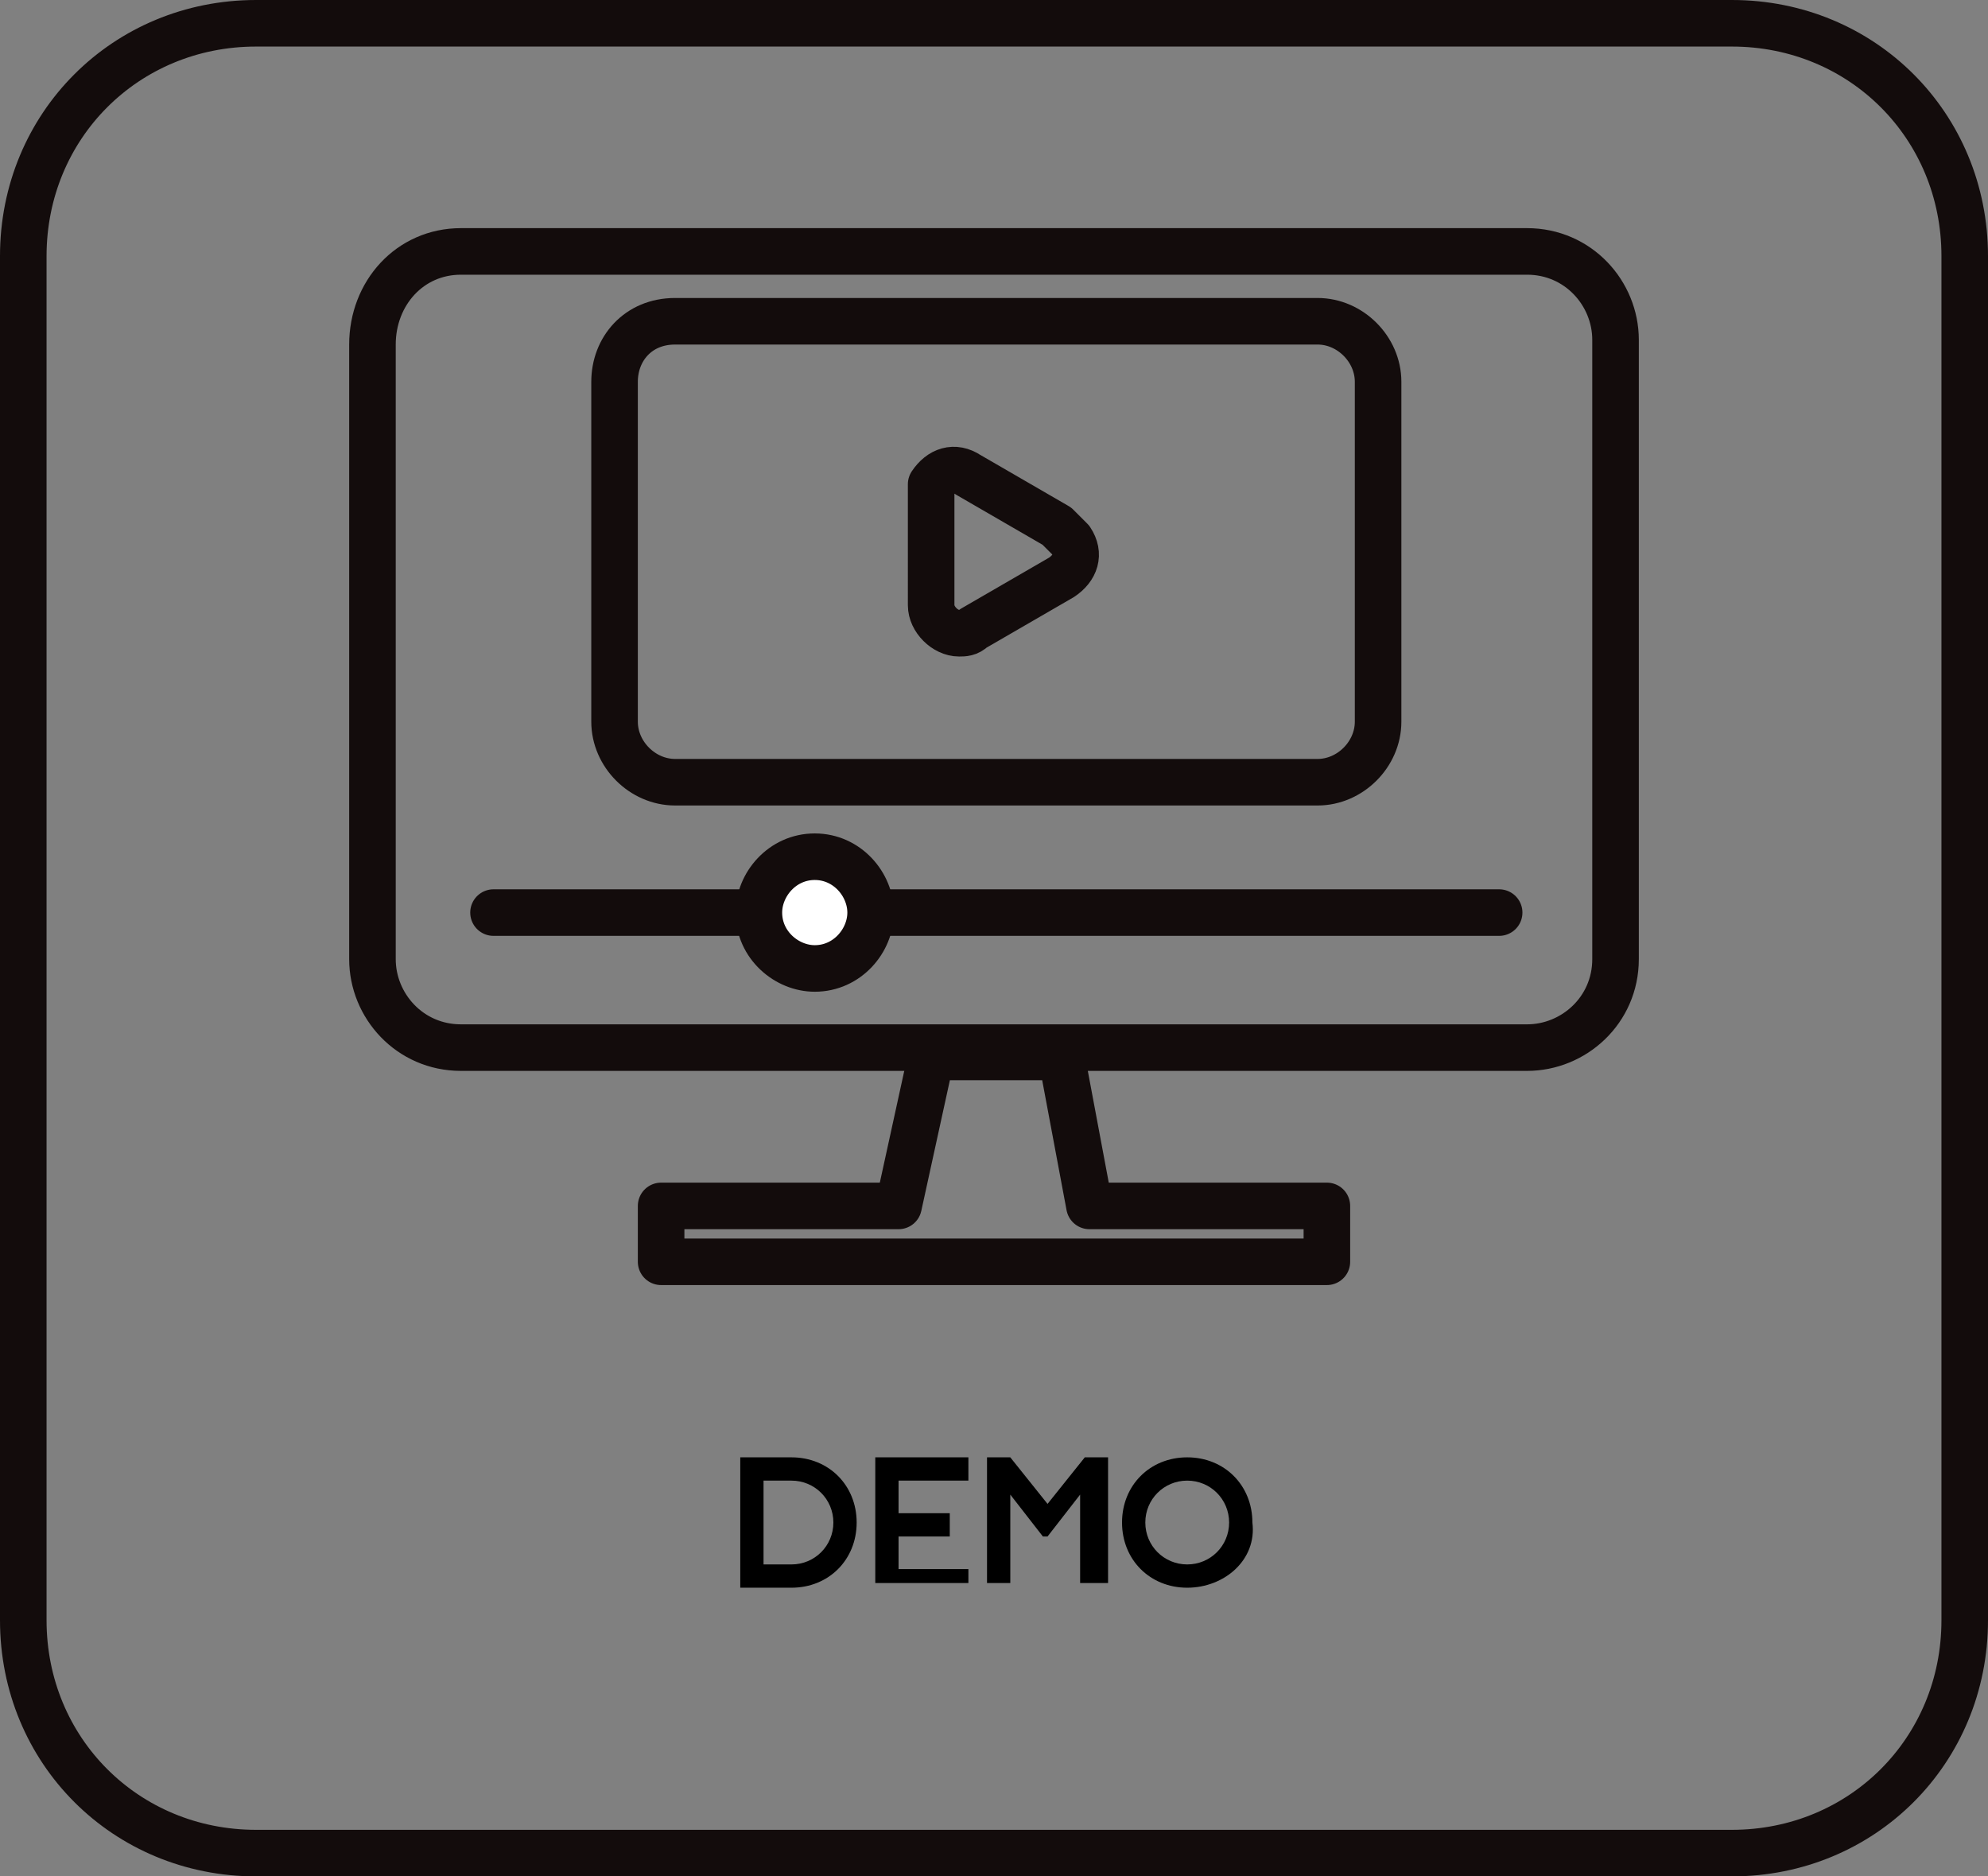 <?xml version="1.0" encoding="utf-8"?>
<!-- Generator: Adobe Illustrator 26.4.1, SVG Export Plug-In . SVG Version: 6.00 Build 0)  -->
<svg version="1.1" id="Layer_1" xmlns="http://www.w3.org/2000/svg" xmlns:xlink="http://www.w3.org/1999/xlink" x="0px" y="0px"
	 viewBox="0 0 42.7 40.3" style="enable-background:new 0 0 42.7 40.3;" xml:space="preserve">
<rect x="0" y="0" width="42.7" height="40.3" fill="#808080" stroke="none"/>
<style type="text/css">
	.st0{fill:none;stroke:#130C0C;stroke-linecap:round;stroke-linejoin:round;}
	.st1{fill:#FFFFFF;}
	.st2{enable-background:new    ;}
</style>
<path class="st0" d="M9.9,5.4h22.9c1.1,0,1.9,0.9,1.9,1.9v13.3c0,1.1-0.9,1.9-1.9,1.9H9.9c-1.1,0-1.9-0.9-1.9-1.9V7.4
	C8,6.3,8.8,5.4,9.9,5.4z"/>
<path class="st0" d="M14.5,6.9h13.8c0.7,0,1.3,0.6,1.3,1.3v7.3c0,0.7-0.6,1.3-1.3,1.3H14.5c-0.7,0-1.3-0.6-1.3-1.3V8.2
	C13.2,7.5,13.7,6.9,14.5,6.9z"/>
<path class="st0" d="M22.7,11.3l-1.9-1.1c-0.3-0.2-0.6-0.1-0.8,0.2c0,0.2,0,0.3,0,0.4V13c0,0.3,0.3,0.6,0.6,0.6c0.1,0,0.2,0,0.3-0.1
	l1.9-1.1c0.3-0.2,0.4-0.5,0.2-0.8C22.9,11.5,22.8,11.4,22.7,11.3z"/>
<line class="st0" x1="10.6" y1="19.6" x2="32.2" y2="19.6"/>
<polygon class="st0" points="23.4,25.9 22.8,22.7 21.4,22.7 20,22.7 19.3,25.9 14.2,25.9 14.2,27.1 21.4,27.1 28.5,27.1 28.5,25.9 
	"/>
<path class="st1" d="M18.7,19.6c0,0.6-0.5,1.2-1.2,1.2c-0.6,0-1.2-0.5-1.2-1.2c0-0.6,0.5-1.2,1.2-1.2l0,0
	C18.2,18.4,18.7,19,18.7,19.6"/>
<path class="st0" d="M18.7,19.6c0,0.6-0.5,1.2-1.2,1.2c-0.6,0-1.2-0.5-1.2-1.2c0-0.6,0.5-1.2,1.2-1.2l0,0
	C18.2,18.4,18.7,19,18.7,19.6z"/>
<path class="st0" d="M5.5,0.5h31.7c2.8,0,5,2.2,5,5v29.3c0,2.8-2.2,5-5,5H5.5c-2.8,0-5-2.2-5-5V5.5C0.5,2.7,2.7,0.5,5.5,0.5z"/>
<g class="st2">
	<path d="M15.9,34v-2.7H17c0.8,0,1.4,0.6,1.4,1.4c0,0.8-0.6,1.4-1.4,1.4h-1.1V34z M17,33.6c0.5,0,0.9-0.4,0.9-0.9s-0.4-0.9-0.9-0.9
		h-0.6v1.8C16.4,33.6,17,33.6,17,33.6z"/>
	<path d="M18.8,34v-2.7h2v0.5h-1.5v0.7h1.1V33h-1.1v0.7h1.5V34H18.8z"/>
	<path d="M23.2,34v-1.9l0,0L22.5,33h-0.1l-0.7-0.9l0,0V34h-0.5v-2.7h0.5l0.8,1l0,0l0.8-1h0.5V34H23.2z"/>
	<path d="M25.5,34.1c-0.8,0-1.4-0.6-1.4-1.4c0-0.8,0.6-1.4,1.4-1.4s1.4,0.6,1.4,1.4C27,33.5,26.3,34.1,25.5,34.1z M26.4,32.7
		c0-0.5-0.4-0.9-0.9-0.9s-0.9,0.4-0.9,0.9s0.4,0.9,0.9,0.9C26,33.6,26.4,33.2,26.4,32.7z"/>
</g>
</svg>
